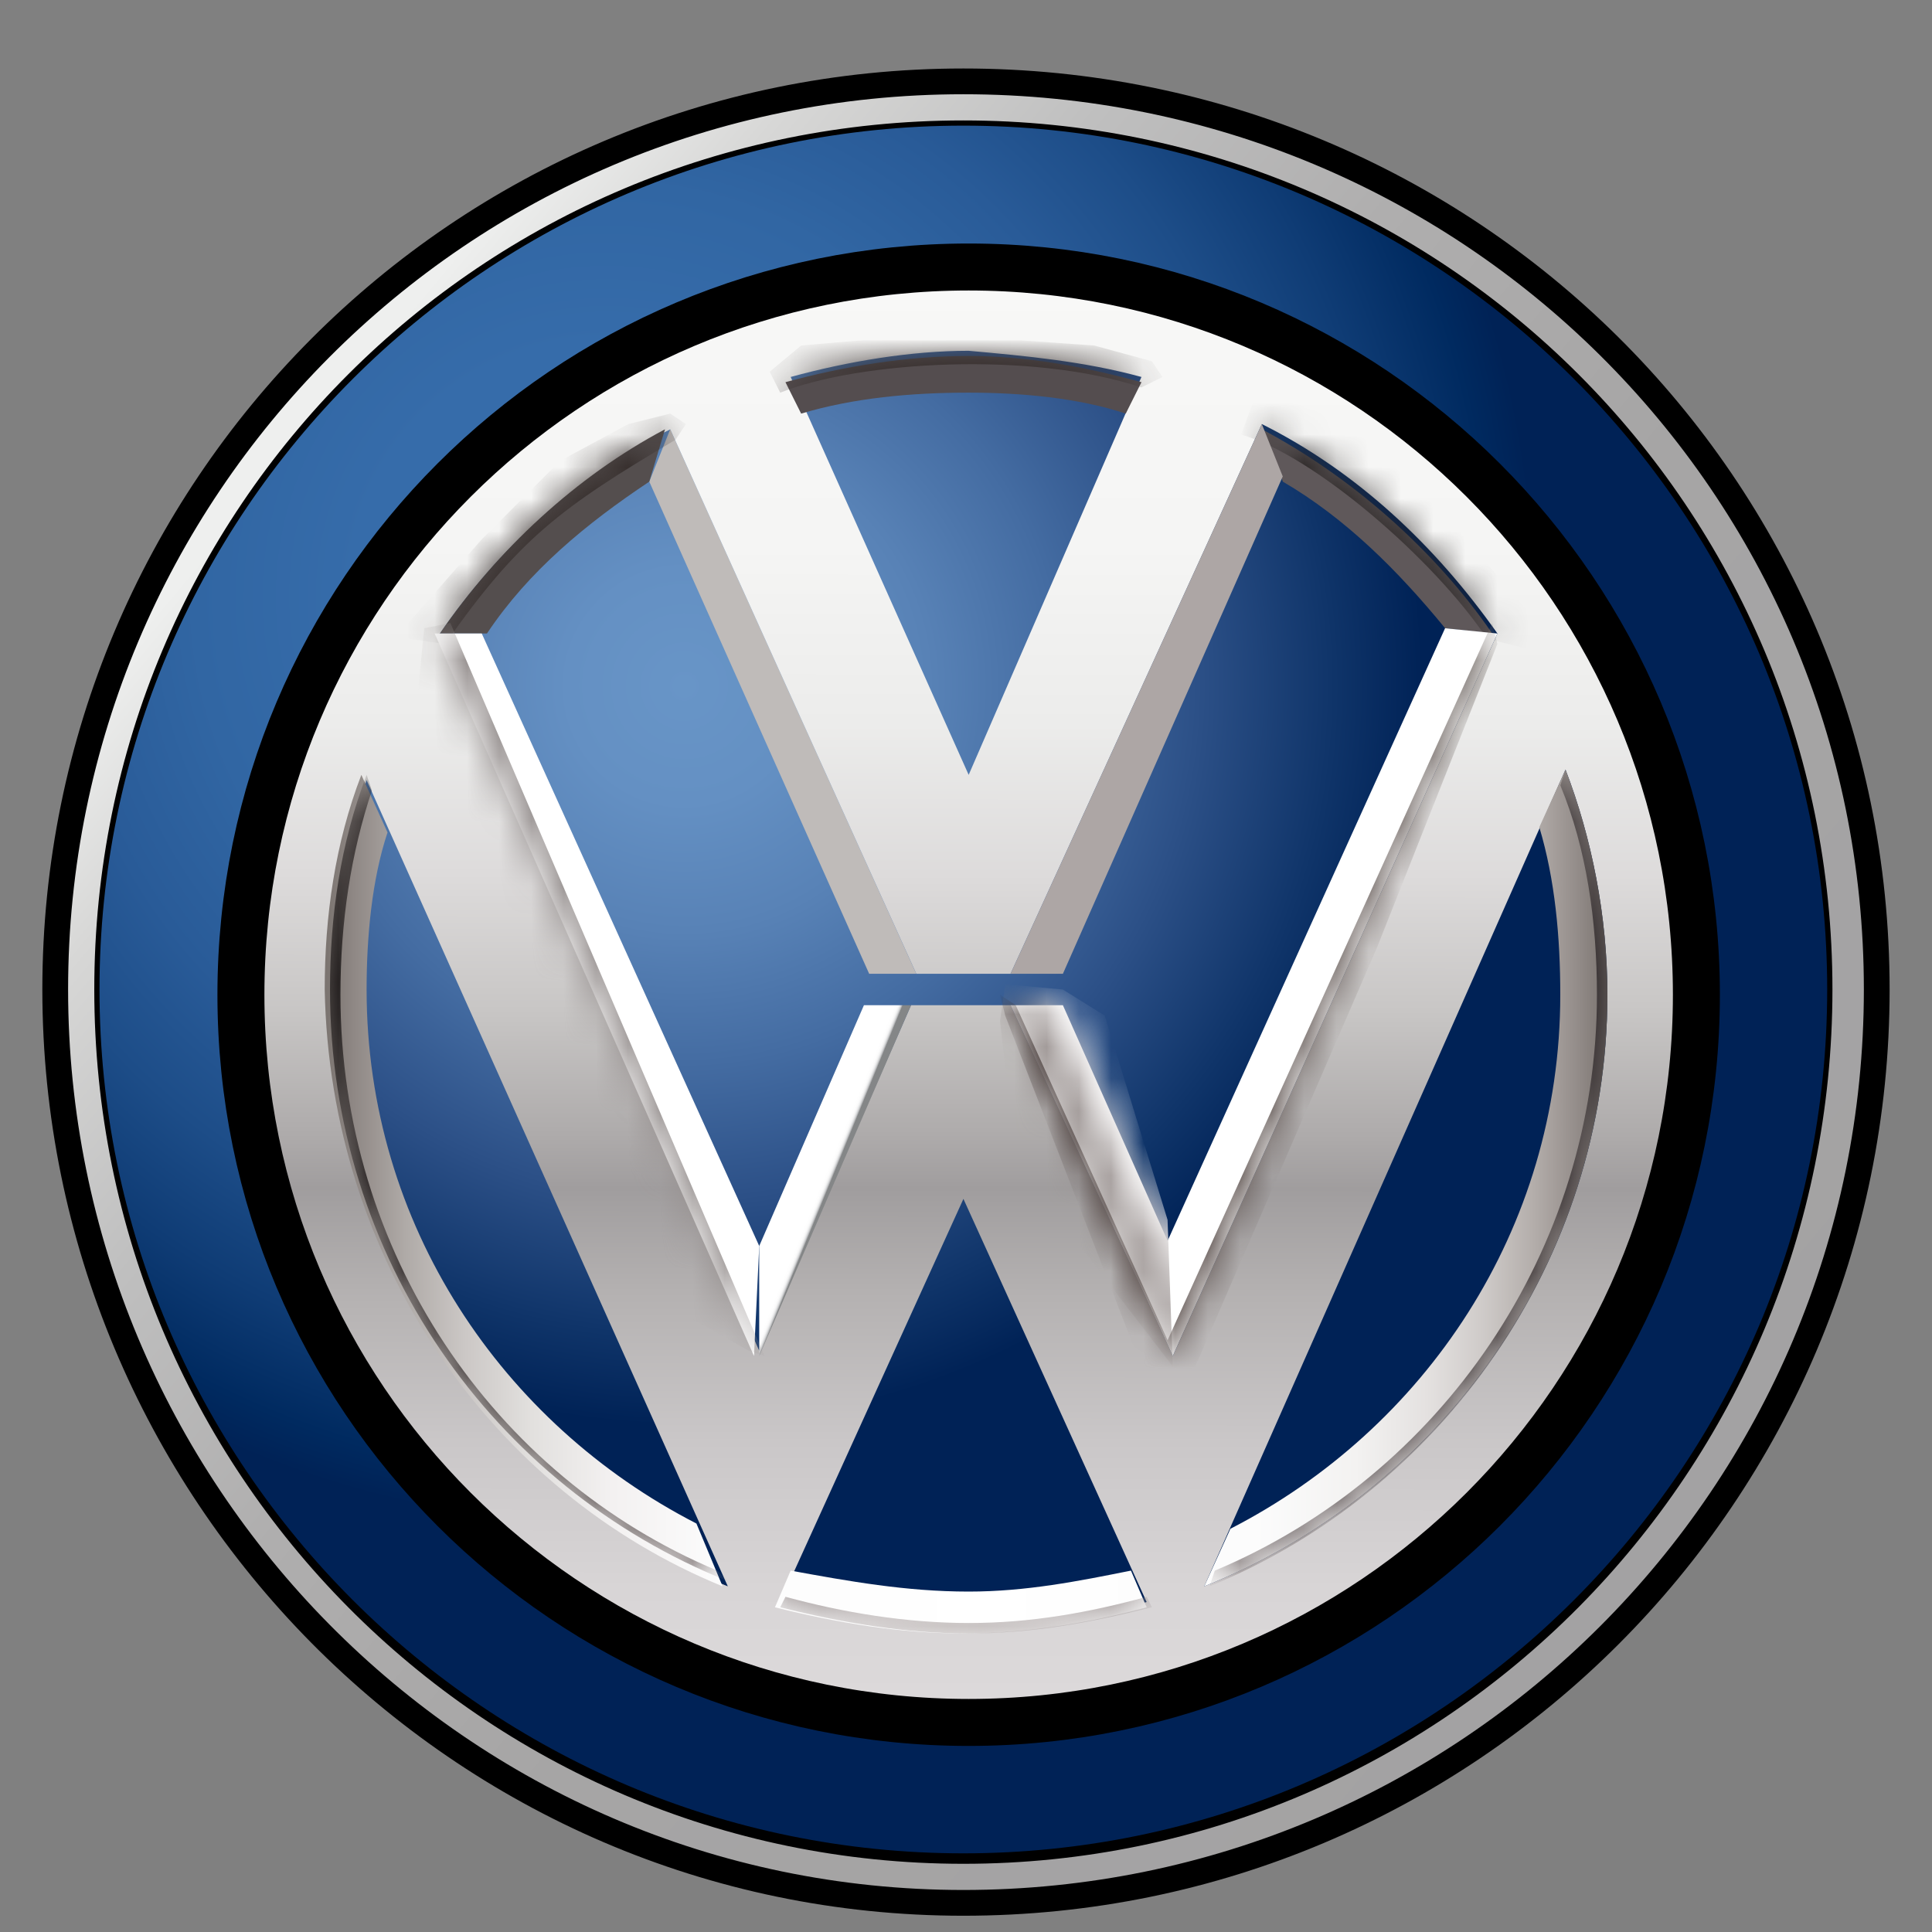 <svg width="60" height="60" viewBox="0 0 60 60" fill="none" xmlns="http://www.w3.org/2000/svg">
<rect x="0" y="0" width="60" height="60" fill="#808080" stroke="none"/>
<path d="M29.918 2.927C14.472 2.927 2.115 15.446 2.115 30.73C2.115 46.013 14.472 58.695 29.918 58.695C45.364 58.695 57.884 46.176 57.884 30.73C57.884 15.284 45.364 2.927 29.918 2.927ZM29.918 52.029C18.212 52.029 8.619 42.436 8.619 30.73C8.619 19.023 18.212 9.43 29.918 9.43C41.625 9.43 51.218 19.023 51.218 30.73C51.218 42.599 41.625 52.029 29.918 52.029Z" fill="url(#paint0_radial_252_29949)" stroke="black" stroke-width="1.6" stroke-miterlimit="10"/>
<path d="M30.08 51.867C41.754 51.867 51.217 42.403 51.217 30.73C51.217 19.056 41.754 9.593 30.08 9.593C18.407 9.593 8.943 19.056 8.943 30.73C8.943 42.403 18.407 51.867 30.08 51.867Z" fill="url(#paint1_radial_252_29949)"/>
<path d="M28.456 30.242H26.993L20.164 14.958L20.814 13.332L28.456 30.242Z" fill="#BFBBB9"/>
<path d="M30.083 8.13C17.563 8.13 7.482 18.21 7.482 30.73C7.482 43.249 17.563 53.33 30.083 53.33C42.602 53.33 52.683 43.249 52.683 30.73C52.683 18.373 42.602 8.13 30.083 8.13ZM35.448 11.707L30.083 24.064L24.555 11.707C26.343 11.219 28.294 10.894 30.083 10.894C31.871 11.056 33.66 11.219 35.448 11.707ZM20.815 13.333L28.457 30.242H31.383L39.188 13.17C42.114 14.633 44.553 16.91 46.504 19.674L36.424 42.111L31.383 31.218H28.294L23.579 41.949L13.661 19.674C15.449 17.072 17.888 14.796 20.815 13.333ZM10.246 30.892C10.246 28.453 10.734 26.177 11.385 24.226L22.603 49.265C15.287 46.339 10.246 39.184 10.246 30.892ZM24.229 49.753L29.92 37.233L35.611 49.753C33.822 50.241 31.871 50.566 29.92 50.566C27.969 50.728 26.018 50.403 24.229 49.753ZM37.399 49.265L48.618 23.901C49.431 26.015 49.919 28.453 49.919 30.892C49.919 39.184 44.716 46.339 37.399 49.265Z" fill="url(#paint2_linear_252_29949)"/>
<path d="M20.164 14.958L20.652 13.332C17.887 14.796 15.449 17.072 13.66 19.674H15.123C16.424 17.723 18.213 16.259 20.164 14.958Z" fill="#544E4E"/>
<mask id="mask0_252_29949" style="mask-type:luminance" maskUnits="userSpaceOnUse" x="13" y="13" width="8" height="7">
<path d="M20.164 14.958L20.652 13.332C17.887 14.796 15.449 17.072 13.66 19.674H15.123C16.424 17.723 18.213 16.259 20.164 14.958V14.958Z" fill="white"/>
</mask>
<g mask="url(#mask0_252_29949)">
<path d="M20.978 13.658C17.401 15.771 16.1 16.747 13.824 19.999L12.685 19.836V19.348L14.962 16.747L17.401 14.308L19.514 13.17L20.815 12.845L21.303 13.17L20.978 13.658Z" fill="#352D2B"/>
</g>
<path d="M28.293 31.218H26.83L23.578 38.697V42.111L28.293 31.218Z" fill="url(#paint3_linear_252_29949)"/>
<path d="M23.579 38.697L14.961 19.674H13.498L23.416 42.111L23.579 38.697Z" fill="white"/>
<mask id="mask1_252_29949" style="mask-type:luminance" maskUnits="userSpaceOnUse" x="13" y="19" width="11" height="24">
<path d="M23.581 38.697L14.963 19.674H13.5L23.418 42.111L23.581 38.697Z" fill="white"/>
</mask>
<g mask="url(#mask1_252_29949)">
<path d="M23.742 42.111L13.986 19.348L13.173 19.511L12.685 24.551L14.637 34.632L16.588 37.396L19.189 39.672L23.254 41.949L23.742 42.111Z" fill="#979190"/>
</g>
<path d="M30.083 49.428C31.871 49.428 33.497 49.103 35.123 48.777L35.611 49.916C33.822 50.403 31.871 50.728 29.92 50.728C27.969 50.728 26.018 50.403 24.067 49.916L24.555 48.777C26.343 49.103 28.132 49.428 30.083 49.428ZM22.441 49.265L21.628 47.314C15.612 44.225 11.385 38.046 11.385 30.73C11.385 29.104 11.547 27.315 12.035 25.852L11.222 24.064C10.409 26.177 10.084 28.454 10.084 30.73C10.247 39.185 15.287 46.339 22.441 49.265ZM49.919 30.892C49.919 28.454 49.431 26.015 48.618 23.901L47.805 25.689C48.293 27.315 48.456 29.104 48.456 30.892C48.456 38.209 44.228 44.388 38.212 47.477L37.399 49.265C44.716 46.339 49.919 39.185 49.919 30.892Z" fill="url(#paint4_linear_252_29949)"/>
<mask id="mask2_252_29949" style="mask-type:luminance" maskUnits="userSpaceOnUse" x="10" y="23" width="40" height="28">
<path d="M30.085 49.428C31.873 49.428 33.499 49.103 35.125 48.778L35.613 49.916C33.824 50.404 31.873 50.729 29.922 50.729C27.971 50.729 26.02 50.404 24.069 49.916L24.556 48.778C26.345 49.103 28.134 49.428 30.085 49.428V49.428ZM22.443 49.265L21.63 47.314C15.614 44.225 11.387 38.047 11.387 30.73C11.387 29.104 11.549 27.316 12.037 25.852L11.224 24.064C10.411 26.177 10.086 28.454 10.086 30.73C10.248 39.185 15.289 46.339 22.443 49.265ZM49.921 30.892C49.921 28.454 49.433 26.015 48.62 23.901L47.807 25.69C48.295 27.316 48.457 29.104 48.457 30.892C48.457 38.209 44.23 44.388 38.214 47.477L37.401 49.265C44.718 46.339 49.921 39.185 49.921 30.892V30.892Z" fill="white"/>
</mask>
<g mask="url(#mask2_252_29949)">
<path d="M49.92 30.892C49.92 39.185 44.717 46.339 37.563 49.265L37.726 48.778C44.717 45.851 49.595 38.859 49.595 30.892C49.595 28.616 49.27 26.34 48.457 24.389L48.62 23.901C49.432 26.015 49.92 28.454 49.92 30.892ZM10.573 30.892C10.573 28.616 10.898 26.503 11.549 24.552L11.386 24.064C10.573 26.177 10.248 28.454 10.248 30.73C10.248 39.022 15.288 46.176 22.605 49.103L22.28 48.778C15.288 45.851 10.573 38.859 10.573 30.892ZM30.084 50.729C28.133 50.729 26.182 50.404 24.231 49.916L24.393 49.59C26.182 50.078 28.133 50.404 30.084 50.404C32.035 50.404 33.824 50.078 35.612 49.59L35.775 49.916C33.824 50.404 32.035 50.729 30.084 50.729Z" fill="url(#paint5_linear_252_29949)"/>
</g>
<path d="M30.083 53.492C42.564 53.492 52.683 43.374 52.683 30.892C52.683 18.411 42.564 8.292 30.083 8.292C17.601 8.292 7.482 18.411 7.482 30.892C7.482 43.374 17.601 53.492 30.083 53.492Z" stroke="black" stroke-width="1.459" stroke-miterlimit="10"/>
<path d="M44.88 19.511L46.343 19.674C44.555 17.072 41.953 14.796 39.19 13.332L39.352 13.658L39.84 14.958C41.791 16.097 43.417 17.723 44.88 19.511Z" fill="#5F585A"/>
<mask id="mask3_252_29949" style="mask-type:luminance" maskUnits="userSpaceOnUse" x="39" y="13" width="8" height="7">
<path d="M44.882 19.511L46.345 19.673C44.557 17.072 41.956 14.796 39.191 13.332L39.354 13.658L39.842 14.958C41.793 16.096 43.419 17.722 44.882 19.511V19.511Z" fill="white"/>
</mask>
<g mask="url(#mask3_252_29949)">
<path d="M46.183 19.836C44.557 17.397 40.817 14.145 38.541 13.495L39.029 12.194L41.955 12.845L45.532 16.747L47.483 19.023V20.161L46.183 19.836Z" fill="#282423"/>
</g>
<path d="M24.393 11.869L24.88 12.845C26.506 12.357 28.295 12.194 30.083 12.194C31.709 12.194 33.498 12.357 34.961 12.845L35.449 11.869C33.66 11.382 31.872 11.056 30.083 11.056C28.132 11.056 26.181 11.382 24.393 11.869Z" fill="#544D4F"/>
<mask id="mask4_252_29949" style="mask-type:luminance" maskUnits="userSpaceOnUse" x="24" y="11" width="12" height="2">
<path d="M24.393 11.869L24.88 12.845C26.506 12.357 28.295 12.194 30.083 12.194C31.709 12.194 33.498 12.357 34.961 12.845L35.449 11.869C33.66 11.382 31.872 11.056 30.083 11.056C28.132 11.056 26.181 11.382 24.393 11.869Z" fill="white"/>
</mask>
<g mask="url(#mask4_252_29949)">
<path d="M35.448 12.032C32.034 10.894 26.668 11.219 24.23 12.194L23.904 11.544L24.88 10.731C24.88 10.731 26.668 10.569 26.831 10.569H31.709L33.985 10.731L35.773 11.219L36.099 11.707L35.448 12.032Z" fill="#352D2B"/>
</g>
<path d="M31.383 31.218H33.009L36.261 38.534L44.878 19.511L46.504 19.674L36.423 42.111L31.383 31.218Z" fill="white"/>
<mask id="mask5_252_29949" style="mask-type:luminance" maskUnits="userSpaceOnUse" x="31" y="19" width="16" height="24">
<path d="M31.381 31.217H33.007L36.259 38.534L44.876 19.511L46.502 19.674L36.421 42.111L31.381 31.217Z" fill="white"/>
</mask>
<g mask="url(#mask5_252_29949)">
<path d="M36.26 37.884L36.422 42.436L31.544 36.095L31.057 31.705L31.219 30.567L33.008 30.73L34.309 31.543L36.26 37.884Z" fill="url(#paint6_linear_252_29949)"/>
</g>
<mask id="mask6_252_29949" style="mask-type:luminance" maskUnits="userSpaceOnUse" x="31" y="19" width="16" height="24">
<path d="M31.381 31.217H33.007L36.259 38.534L44.876 19.511L46.502 19.674L36.421 42.111L31.381 31.217Z" fill="white"/>
</mask>
<g mask="url(#mask6_252_29949)">
<path d="M31.544 31.217L36.26 41.623L46.34 19.348L46.503 19.999L42.763 29.429L36.91 42.924L35.447 42.436L31.219 31.543L31.057 30.892L31.544 31.217Z" fill="url(#paint7_linear_252_29949)"/>
</g>
<path d="M31.383 30.242L39.187 13.17L39.837 14.796L33.009 30.242H31.383Z" fill="#ADA6A5"/>
<path d="M29.918 3.089C14.634 3.089 2.277 15.446 2.277 30.73C2.277 46.013 14.634 58.37 29.918 58.37C45.201 58.37 57.558 46.013 57.558 30.73C57.558 15.446 45.201 3.089 29.918 3.089ZM29.918 57.557C15.122 57.557 3.09 45.526 3.09 30.73C3.09 15.934 15.122 3.902 29.918 3.902C44.714 3.902 56.745 15.934 56.745 30.73C56.745 45.526 44.714 57.557 29.918 57.557Z" fill="black"/>
<path d="M29.918 2.927C14.472 2.927 2.115 15.446 2.115 30.73C2.115 46.013 14.472 58.695 29.918 58.695C45.364 58.695 57.884 46.176 57.884 30.73C57.884 15.284 45.364 2.927 29.918 2.927ZM29.918 57.882C14.96 57.882 2.928 45.688 2.928 30.73C2.928 15.771 14.96 3.74 29.918 3.74C44.877 3.74 56.908 15.771 56.908 30.73C56.908 45.688 44.877 57.882 29.918 57.882Z" fill="url(#paint8_linear_252_29949)"/>
<defs>
<radialGradient id="paint0_radial_252_29949" cx="0" cy="0" r="1" gradientUnits="userSpaceOnUse" gradientTransform="translate(18.891 18.584) scale(36.428)">
<stop stop-color="#386EAC"/>
<stop offset="0.213" stop-color="#366CAA"/>
<stop offset="0.349" stop-color="#3166A3"/>
<stop offset="0.464" stop-color="#295B98"/>
<stop offset="0.567" stop-color="#1D4D88"/>
<stop offset="0.661" stop-color="#0F3C75"/>
<stop offset="0.749" stop-color="#002A60"/>
<stop offset="0.788" stop-color="#002256"/>
</radialGradient>
<radialGradient id="paint1_radial_252_29949" cx="0" cy="0" r="1" gradientUnits="userSpaceOnUse" gradientTransform="translate(21.232 21.291) scale(26.712)">
<stop stop-color="#6895C7"/>
<stop offset="0.136" stop-color="#6490C3"/>
<stop offset="0.285" stop-color="#5882B6"/>
<stop offset="0.439" stop-color="#446CA2"/>
<stop offset="0.598" stop-color="#2C5087"/>
<stop offset="0.758" stop-color="#0F3469"/>
<stop offset="0.861" stop-color="#002256"/>
</radialGradient>
<linearGradient id="paint2_linear_252_29949" x1="30.182" y1="8.214" x2="30.144" y2="53.541" gradientUnits="userSpaceOnUse">
<stop stop-color="#F8F8F7"/>
<stop offset="0.192" stop-color="#F5F5F4"/>
<stop offset="0.315" stop-color="#ECECEB"/>
<stop offset="0.418" stop-color="#DDDBDB"/>
<stop offset="0.511" stop-color="#C8C6C5"/>
<stop offset="0.596" stop-color="#AEABAB"/>
<stop offset="0.633" stop-color="#A09D9E"/>
<stop offset="0.704" stop-color="#B4B1B1"/>
<stop offset="0.807" stop-color="#CAC7C8"/>
<stop offset="0.907" stop-color="#D8D5D6"/>
<stop offset="1" stop-color="#DDDADB"/>
</linearGradient>
<linearGradient id="paint3_linear_252_29949" x1="24.931" y1="36.19" x2="25.854" y2="36.567" gradientUnits="userSpaceOnUse">
<stop offset="0.76" stop-color="white"/>
<stop offset="0.84" stop-color="#FDFDFD"/>
<stop offset="0.878" stop-color="#F8F8F8"/>
<stop offset="0.906" stop-color="#EFEFF0"/>
<stop offset="0.93" stop-color="#E1E2E3"/>
<stop offset="0.952" stop-color="#CFD0D1"/>
<stop offset="0.971" stop-color="#B8B9BB"/>
<stop offset="0.988" stop-color="#9C9D9F"/>
<stop offset="1" stop-color="#848687"/>
</linearGradient>
<linearGradient id="paint4_linear_252_29949" x1="10.164" y1="37.282" x2="49.836" y2="37.282" gradientUnits="userSpaceOnUse">
<stop stop-color="#7C7571"/>
<stop offset="0.021" stop-color="#8F8885"/>
<stop offset="0.061" stop-color="#AFAAA7"/>
<stop offset="0.107" stop-color="#CBC7C5"/>
<stop offset="0.16" stop-color="#E2E0DE"/>
<stop offset="0.223" stop-color="#F3F1F1"/>
<stop offset="0.308" stop-color="#FCFCFC"/>
<stop offset="0.511" stop-color="white"/>
<stop offset="0.727" stop-color="#FCFCFC"/>
<stop offset="0.805" stop-color="#F3F2F1"/>
<stop offset="0.861" stop-color="#E4E1E0"/>
<stop offset="0.906" stop-color="#CECAC8"/>
<stop offset="0.945" stop-color="#B3ADAA"/>
<stop offset="0.978" stop-color="#948D8A"/>
<stop offset="1" stop-color="#7C7571"/>
</linearGradient>
<linearGradient id="paint5_linear_252_29949" x1="10.259" y1="37.282" x2="49.932" y2="37.282" gradientUnits="userSpaceOnUse">
<stop stop-color="#191515"/>
<stop offset="0.068" stop-color="#342D2D"/>
<stop offset="0.167" stop-color="#5B5352"/>
<stop offset="0.261" stop-color="#7F7676"/>
<stop offset="0.349" stop-color="#9B9393"/>
<stop offset="0.427" stop-color="#AEA6A6"/>
<stop offset="0.489" stop-color="#B4ADAC"/>
<stop offset="0.56" stop-color="#AAA2A2"/>
<stop offset="0.669" stop-color="#8F8686"/>
<stop offset="0.803" stop-color="#675E5F"/>
<stop offset="0.955" stop-color="#393233"/>
<stop offset="1" stop-color="#2C2628"/>
</linearGradient>
<linearGradient id="paint6_linear_252_29949" x1="33.938" y1="36.453" x2="35.661" y2="35.682" gradientUnits="userSpaceOnUse">
<stop stop-color="#8A817F"/>
<stop offset="0.349" stop-color="#B5AFAE"/>
<stop offset="0.776" stop-color="#EAE7E7"/>
<stop offset="1" stop-color="white"/>
</linearGradient>
<linearGradient id="paint7_linear_252_29949" x1="30.756" y1="31.104" x2="46.304" y2="31.104" gradientUnits="userSpaceOnUse">
<stop stop-color="#332726"/>
<stop offset="0.084" stop-color="#3C302E"/>
<stop offset="0.343" stop-color="#564A47"/>
<stop offset="0.588" stop-color="#6A605D"/>
<stop offset="0.814" stop-color="#786F6C"/>
<stop offset="1" stop-color="#7C7571"/>
</linearGradient>
<linearGradient id="paint8_linear_252_29949" x1="9.464" y1="13.487" x2="52.218" y2="49.306" gradientUnits="userSpaceOnUse">
<stop stop-color="#EEEFEE"/>
<stop offset="0.089" stop-color="#D7D7D6"/>
<stop offset="0.223" stop-color="#BFBFBF"/>
<stop offset="0.381" stop-color="#AFAEAE"/>
<stop offset="0.586" stop-color="#A6A5A5"/>
<stop offset="1" stop-color="#A3A2A3"/>
</linearGradient>
</defs>
</svg>
